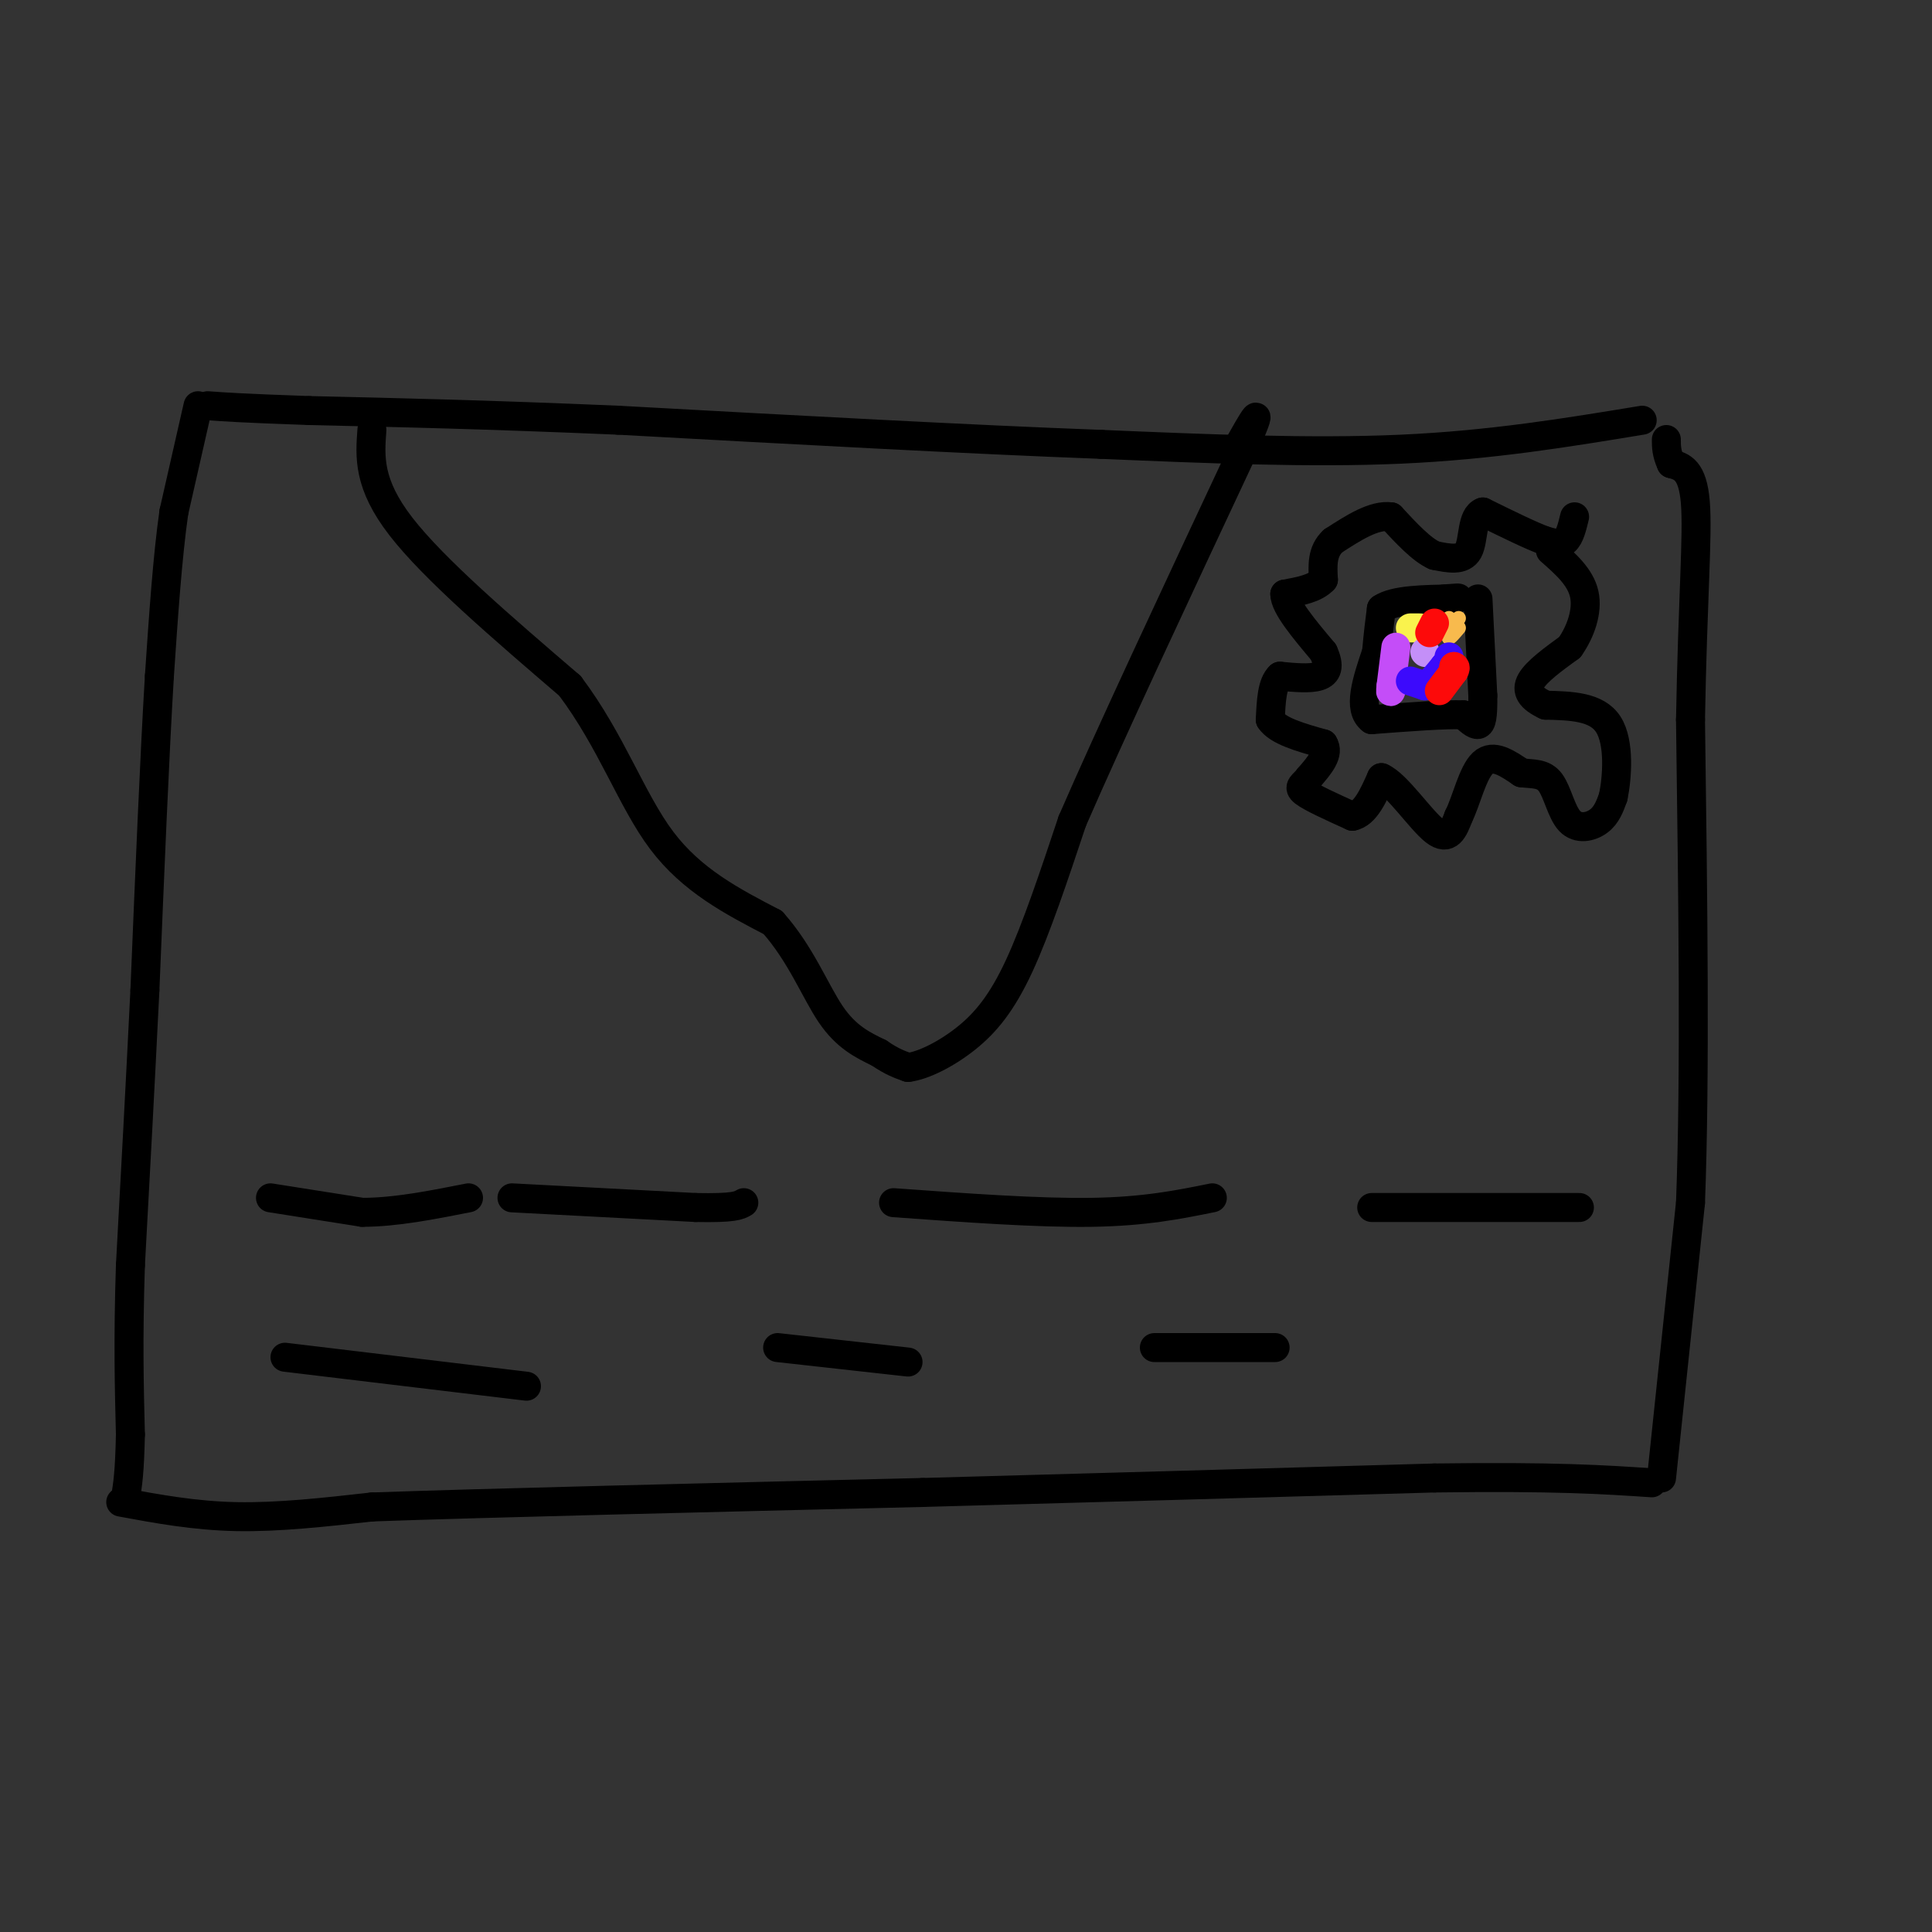 <svg viewBox='0 0 400 400' version='1.1' xmlns='http://www.w3.org/2000/svg' xmlns:xlink='http://www.w3.org/1999/xlink'><rect x="0" y="0" width="400" height="400" fill="#333333" stroke="none"/><g fill='none' stroke='#000000' stroke-width='6' stroke-linecap='round' stroke-linejoin='round'><path d='M340,87c-15.667,2.583 -31.333,5.167 -50,6c-18.667,0.833 -40.333,-0.083 -62,-1'/><path d='M228,92c-27.000,-1.000 -63.500,-3.000 -100,-5'/><path d='M128,87c-27.333,-1.167 -45.667,-1.583 -64,-2'/><path d='M64,85c-14.167,-0.500 -17.583,-0.750 -21,-1'/><path d='M41,84c0.000,0.000 -5.000,22.000 -5,22'/><path d='M36,106c-1.333,9.333 -2.167,21.667 -3,34'/><path d='M33,140c-1.000,16.500 -2.000,40.750 -3,65'/><path d='M30,205c-1.000,20.333 -2.000,38.667 -3,57'/><path d='M27,262c-0.500,15.333 -0.250,25.167 0,35'/><path d='M27,297c-0.167,8.000 -0.583,10.500 -1,13'/><path d='M25,311c7.667,1.417 15.333,2.833 24,3c8.667,0.167 18.333,-0.917 28,-2'/><path d='M77,312c23.667,-0.833 68.833,-1.917 114,-3'/><path d='M191,309c36.667,-1.000 71.333,-2.000 106,-3'/><path d='M297,306c25.167,-0.333 35.083,0.333 45,1'/><path d='M344,306c0.000,0.000 6.000,-57.000 6,-57'/><path d='M350,249c1.000,-26.167 0.500,-63.083 0,-100'/><path d='M350,149c0.444,-25.200 1.556,-38.200 1,-45c-0.556,-6.800 -2.778,-7.400 -5,-8'/><path d='M346,96c-1.000,-2.167 -1.000,-3.583 -1,-5'/><path d='M77,89c-0.417,5.583 -0.833,11.167 6,20c6.833,8.833 20.917,20.917 35,33'/><path d='M118,142c8.644,11.489 12.756,23.711 19,32c6.244,8.289 14.622,12.644 23,17'/><path d='M160,191c5.800,6.511 8.800,14.289 12,19c3.200,4.711 6.600,6.356 10,8'/><path d='M182,218c2.667,1.833 4.333,2.417 6,3'/><path d='M188,221c3.119,-0.357 7.917,-2.750 12,-6c4.083,-3.250 7.452,-7.357 11,-15c3.548,-7.643 7.274,-18.821 11,-30'/><path d='M222,170c7.667,-17.667 21.333,-46.833 35,-76'/><path d='M257,94c5.667,-12.833 2.333,-6.917 -1,-1'/><path d='M326,107c-0.500,2.083 -1.000,4.167 -2,5c-1.000,0.833 -2.500,0.417 -4,0'/><path d='M320,112c-2.833,-1.000 -7.917,-3.500 -13,-6'/><path d='M307,106c-2.378,0.800 -1.822,5.800 -3,8c-1.178,2.200 -4.089,1.600 -7,1'/><path d='M297,115c-2.667,-1.167 -5.833,-4.583 -9,-8'/><path d='M288,107c-3.500,-0.500 -7.750,2.250 -12,5'/><path d='M276,112c-2.333,2.167 -2.167,5.083 -2,8'/><path d='M274,120c-1.667,1.833 -4.833,2.417 -8,3'/><path d='M266,123c0.000,2.500 4.000,7.250 8,12'/><path d='M274,135c1.378,2.978 0.822,4.422 -1,5c-1.822,0.578 -4.911,0.289 -8,0'/><path d='M265,140c-1.667,1.500 -1.833,5.250 -2,9'/><path d='M263,149c1.500,2.333 6.250,3.667 11,5'/><path d='M274,154c1.333,2.000 -0.833,4.500 -3,7'/><path d='M271,161c-1.133,1.533 -2.467,1.867 -1,3c1.467,1.133 5.733,3.067 10,5'/><path d='M280,169c2.667,-0.500 4.333,-4.250 6,-8'/><path d='M286,161c3.156,1.333 8.044,8.667 11,11c2.956,2.333 3.978,-0.333 5,-3'/><path d='M302,169c1.533,-3.000 2.867,-9.000 5,-11c2.133,-2.000 5.067,0.000 8,2'/><path d='M315,160c2.440,0.293 4.541,0.027 6,2c1.459,1.973 2.278,6.185 4,8c1.722,1.815 4.349,1.233 6,0c1.651,-1.233 2.325,-3.116 3,-5'/><path d='M334,165c0.822,-3.933 1.378,-11.267 -1,-15c-2.378,-3.733 -7.689,-3.867 -13,-4'/><path d='M320,146c-3.044,-1.422 -4.156,-2.978 -3,-5c1.156,-2.022 4.578,-4.511 8,-7'/><path d='M325,134c2.222,-3.133 3.778,-7.467 3,-11c-0.778,-3.533 -3.889,-6.267 -7,-9'/><path d='M306,124c0.000,0.000 1.000,20.000 1,20'/><path d='M307,144c0.067,4.533 -0.267,5.867 -1,6c-0.733,0.133 -1.867,-0.933 -3,-2'/><path d='M303,148c-3.667,-0.167 -11.333,0.417 -19,1'/><path d='M284,149c-3.000,-2.167 -1.000,-8.083 1,-14'/><path d='M285,135c0.333,-3.833 0.667,-6.417 1,-9'/><path d='M286,126c2.667,-1.833 8.833,-1.917 15,-2'/><path d='M301,124c2.167,-0.333 0.083,-0.167 -2,0'/></g>
<g fill='none' stroke='#F8BA4D' stroke-width='3' stroke-linecap='round' stroke-linejoin='round'><path d='M300,128c0.000,0.000 0.100,0.100 0.1,0.1'/><path d='M302,128c0.000,0.000 -1.000,1.000 -1,1'/><path d='M301,129c-0.333,0.667 -0.667,1.833 -1,3'/><path d='M300,132c0.167,0.167 1.083,-0.917 2,-2'/></g>
<g fill='none' stroke='#F9F24D' stroke-width='6' stroke-linecap='round' stroke-linejoin='round'><path d='M294,130c0.000,0.000 -2.000,0.000 -2,0'/></g>
<g fill='none' stroke='#C48FF8' stroke-width='6' stroke-linecap='round' stroke-linejoin='round'><path d='M295,135c0.000,0.000 0.100,0.100 0.1,0.1'/></g>
<g fill='none' stroke='#C44DF8' stroke-width='6' stroke-linecap='round' stroke-linejoin='round'><path d='M289,134c0.000,0.000 -1.000,8.000 -1,8'/><path d='M288,142c-0.167,1.500 -0.083,1.250 0,1'/></g>
<g fill='none' stroke='#3C0AFC' stroke-width='6' stroke-linecap='round' stroke-linejoin='round'><path d='M292,141c0.000,0.000 3.000,1.000 3,1'/><path d='M295,142c1.167,-0.500 2.583,-2.250 4,-4'/><path d='M299,138c0.833,-1.000 0.917,-1.500 1,-2'/></g>
<g fill='none' stroke='#FD0A0A' stroke-width='6' stroke-linecap='round' stroke-linejoin='round'><path d='M298,143c0.000,0.000 3.000,-4.000 3,-4'/><path d='M301,139c0.500,-0.833 0.250,-0.917 0,-1'/><path d='M301,138c0.000,0.000 0.100,0.100 0.1,0.1'/><path d='M297,129c0.000,0.000 -1.000,2.000 -1,2'/></g>
<g fill='none' stroke='#000000' stroke-width='6' stroke-linecap='round' stroke-linejoin='round'><path d='M56,248c0.000,0.000 19.000,3.000 19,3'/><path d='M75,251c6.833,0.000 14.417,-1.500 22,-3'/><path d='M106,248c0.000,0.000 38.000,2.000 38,2'/><path d='M144,250c8.000,0.167 9.000,-0.417 10,-1'/><path d='M185,249c15.000,1.083 30.000,2.167 41,2c11.000,-0.167 18.000,-1.583 25,-3'/><path d='M284,250c0.000,0.000 43.000,0.000 43,0'/><path d='M59,281c0.000,0.000 50.000,6.000 50,6'/><path d='M161,279c0.000,0.000 27.000,3.000 27,3'/><path d='M239,279c0.000,0.000 25.000,0.000 25,0'/></g>
</svg>